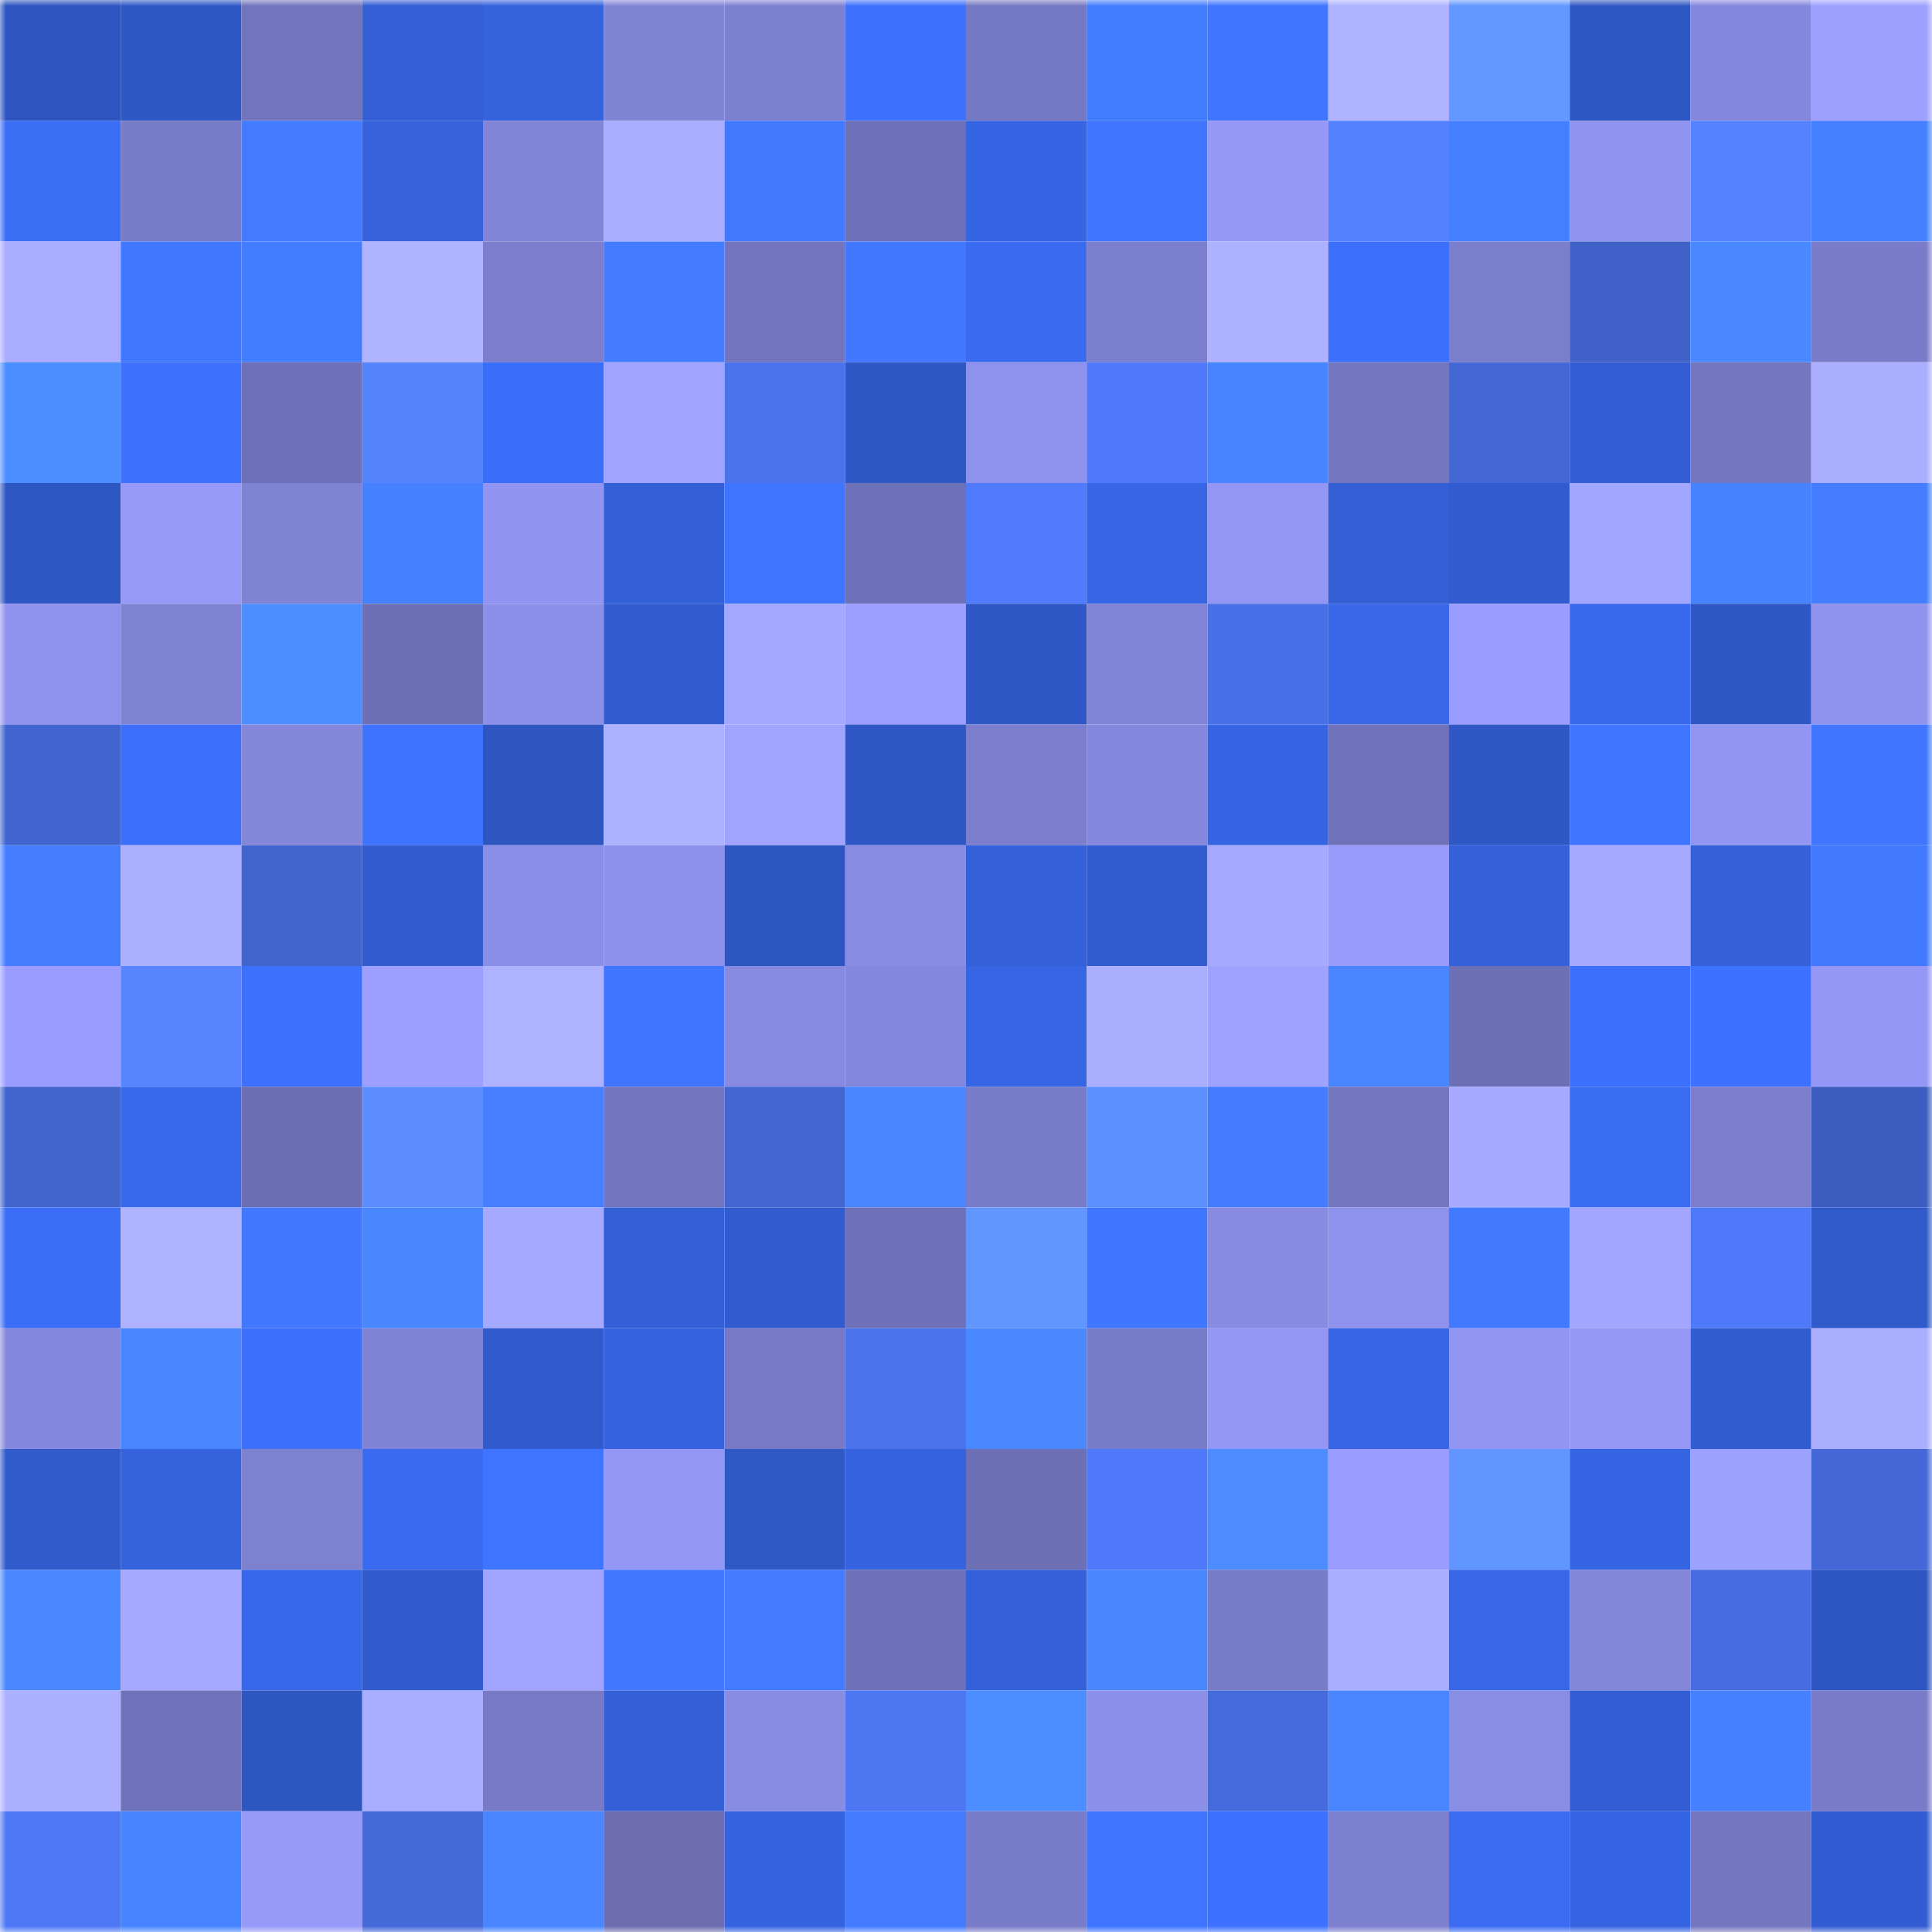 <svg viewBox="0 0 160 160" fill="none" role="img" xmlns="http://www.w3.org/2000/svg" width="240" height="240" name="basenames%2Ccarlio.base.eth"><mask id="1603644599" mask-type="alpha" maskUnits="userSpaceOnUse" x="0" y="0" width="160" height="160"><rect width="160" height="160" fill="#FFFFFF"></rect></mask><g mask="url(#1603644599)"><rect x="0" y="0" width="10" height="10" fill="#2e55bf"></rect><rect x="10" y="0" width="10" height="10" fill="#2f57c5"></rect><rect x="20" y="0" width="10" height="10" fill="#7274bc"></rect><rect x="30" y="0" width="10" height="10" fill="#335ed4"></rect><rect x="40" y="0" width="10" height="10" fill="#3562dd"></rect><rect x="50" y="0" width="10" height="10" fill="#8183d5"></rect><rect x="60" y="0" width="10" height="10" fill="#7d80d0"></rect><rect x="70" y="0" width="10" height="10" fill="#3d71fe"></rect><rect x="80" y="0" width="10" height="10" fill="#7578c2"></rect><rect x="90" y="0" width="10" height="10" fill="#437dff"></rect><rect x="100" y="0" width="10" height="10" fill="#3f75ff"></rect><rect x="110" y="0" width="10" height="10" fill="#aeb2ff"></rect><rect x="120" y="0" width="10" height="10" fill="#6298ff"></rect><rect x="130" y="0" width="10" height="10" fill="#2f57c3"></rect><rect x="140" y="0" width="10" height="10" fill="#8587dc"></rect><rect x="150" y="0" width="10" height="10" fill="#9da0ff"></rect><rect x="0" y="10" width="10" height="10" fill="#3b6df5"></rect><rect x="10" y="10" width="10" height="10" fill="#797cc8"></rect><rect x="20" y="10" width="10" height="10" fill="#437bff"></rect><rect x="30" y="10" width="10" height="10" fill="#3562dc"></rect><rect x="40" y="10" width="10" height="10" fill="#8285d7"></rect><rect x="50" y="10" width="10" height="10" fill="#a9acff"></rect><rect x="60" y="10" width="10" height="10" fill="#4179ff"></rect><rect x="70" y="10" width="10" height="10" fill="#6e71b7"></rect><rect x="80" y="10" width="10" height="10" fill="#3665e3"></rect><rect x="90" y="10" width="10" height="10" fill="#3e74ff"></rect><rect x="100" y="10" width="10" height="10" fill="#9598f6"></rect><rect x="110" y="10" width="10" height="10" fill="#5482ff"></rect><rect x="120" y="10" width="10" height="10" fill="#447fff"></rect><rect x="130" y="10" width="10" height="10" fill="#9093ef"></rect><rect x="140" y="10" width="10" height="10" fill="#5583ff"></rect><rect x="150" y="10" width="10" height="10" fill="#4581ff"></rect><rect x="0" y="20" width="10" height="10" fill="#a9acff"></rect><rect x="10" y="20" width="10" height="10" fill="#4077ff"></rect><rect x="20" y="20" width="10" height="10" fill="#437dff"></rect><rect x="30" y="20" width="10" height="10" fill="#b0b4ff"></rect><rect x="40" y="20" width="10" height="10" fill="#7c7ecd"></rect><rect x="50" y="20" width="10" height="10" fill="#437cff"></rect><rect x="60" y="20" width="10" height="10" fill="#7274bd"></rect><rect x="70" y="20" width="10" height="10" fill="#4178ff"></rect><rect x="80" y="20" width="10" height="10" fill="#396aef"></rect><rect x="90" y="20" width="10" height="10" fill="#7b7ecc"></rect><rect x="100" y="20" width="10" height="10" fill="#adb1ff"></rect><rect x="110" y="20" width="10" height="10" fill="#3c70fc"></rect><rect x="120" y="20" width="10" height="10" fill="#7b7ecb"></rect><rect x="130" y="20" width="10" height="10" fill="#3f61c8"></rect><rect x="140" y="20" width="10" height="10" fill="#4988ff"></rect><rect x="150" y="20" width="10" height="10" fill="#7a7cc9"></rect><rect x="0" y="30" width="10" height="10" fill="#4c8dff"></rect><rect x="10" y="30" width="10" height="10" fill="#3d70fd"></rect><rect x="20" y="30" width="10" height="10" fill="#6e71b7"></rect><rect x="30" y="30" width="10" height="10" fill="#5684ff"></rect><rect x="40" y="30" width="10" height="10" fill="#3b6ef8"></rect><rect x="50" y="30" width="10" height="10" fill="#a0a3ff"></rect><rect x="60" y="30" width="10" height="10" fill="#4a72ea"></rect><rect x="70" y="30" width="10" height="10" fill="#2f58c6"></rect><rect x="80" y="30" width="10" height="10" fill="#8f92ed"></rect><rect x="90" y="30" width="10" height="10" fill="#4e79f9"></rect><rect x="100" y="30" width="10" height="10" fill="#4784ff"></rect><rect x="110" y="30" width="10" height="10" fill="#7476c0"></rect><rect x="120" y="30" width="10" height="10" fill="#4368d6"></rect><rect x="130" y="30" width="10" height="10" fill="#335ed3"></rect><rect x="140" y="30" width="10" height="10" fill="#7477c0"></rect><rect x="150" y="30" width="10" height="10" fill="#abaeff"></rect><rect x="0" y="40" width="10" height="10" fill="#2f57c3"></rect><rect x="10" y="40" width="10" height="10" fill="#9699f8"></rect><rect x="20" y="40" width="10" height="10" fill="#8083d4"></rect><rect x="30" y="40" width="10" height="10" fill="#4580ff"></rect><rect x="40" y="40" width="10" height="10" fill="#9194f0"></rect><rect x="50" y="40" width="10" height="10" fill="#335fd7"></rect><rect x="60" y="40" width="10" height="10" fill="#3f74ff"></rect><rect x="70" y="40" width="10" height="10" fill="#6e71b7"></rect><rect x="80" y="40" width="10" height="10" fill="#507bfd"></rect><rect x="90" y="40" width="10" height="10" fill="#3766e5"></rect><rect x="100" y="40" width="10" height="10" fill="#9396f4"></rect><rect x="110" y="40" width="10" height="10" fill="#335ed4"></rect><rect x="120" y="40" width="10" height="10" fill="#315bce"></rect><rect x="130" y="40" width="10" height="10" fill="#a2a6ff"></rect><rect x="140" y="40" width="10" height="10" fill="#4783ff"></rect><rect x="150" y="40" width="10" height="10" fill="#447dff"></rect><rect x="0" y="50" width="10" height="10" fill="#8f92ec"></rect><rect x="10" y="50" width="10" height="10" fill="#8082d3"></rect><rect x="20" y="50" width="10" height="10" fill="#4c8dff"></rect><rect x="30" y="50" width="10" height="10" fill="#6d70b5"></rect><rect x="40" y="50" width="10" height="10" fill="#8d90e9"></rect><rect x="50" y="50" width="10" height="10" fill="#325ccf"></rect><rect x="60" y="50" width="10" height="10" fill="#a4a8ff"></rect><rect x="70" y="50" width="10" height="10" fill="#9b9eff"></rect><rect x="80" y="50" width="10" height="10" fill="#2f57c5"></rect><rect x="90" y="50" width="10" height="10" fill="#8285d7"></rect><rect x="100" y="50" width="10" height="10" fill="#4970e7"></rect><rect x="110" y="50" width="10" height="10" fill="#3867e8"></rect><rect x="120" y="50" width="10" height="10" fill="#9a9dff"></rect><rect x="130" y="50" width="10" height="10" fill="#3868eb"></rect><rect x="140" y="50" width="10" height="10" fill="#2f57c5"></rect><rect x="150" y="50" width="10" height="10" fill="#9093ee"></rect><rect x="0" y="60" width="10" height="10" fill="#4165cf"></rect><rect x="10" y="60" width="10" height="10" fill="#3c6ef9"></rect><rect x="20" y="60" width="10" height="10" fill="#8386d9"></rect><rect x="30" y="60" width="10" height="10" fill="#3e73ff"></rect><rect x="40" y="60" width="10" height="10" fill="#2e55c0"></rect><rect x="50" y="60" width="10" height="10" fill="#adb1ff"></rect><rect x="60" y="60" width="10" height="10" fill="#a1a4ff"></rect><rect x="70" y="60" width="10" height="10" fill="#2f58c6"></rect><rect x="80" y="60" width="10" height="10" fill="#7c7ecd"></rect><rect x="90" y="60" width="10" height="10" fill="#8487db"></rect><rect x="100" y="60" width="10" height="10" fill="#3664e3"></rect><rect x="110" y="60" width="10" height="10" fill="#7072b9"></rect><rect x="120" y="60" width="10" height="10" fill="#2f57c5"></rect><rect x="130" y="60" width="10" height="10" fill="#4076ff"></rect><rect x="140" y="60" width="10" height="10" fill="#9295f2"></rect><rect x="150" y="60" width="10" height="10" fill="#4076ff"></rect><rect x="0" y="70" width="10" height="10" fill="#447eff"></rect><rect x="10" y="70" width="10" height="10" fill="#acb0ff"></rect><rect x="20" y="70" width="10" height="10" fill="#4164cd"></rect><rect x="30" y="70" width="10" height="10" fill="#325cd0"></rect><rect x="40" y="70" width="10" height="10" fill="#8b8ee6"></rect><rect x="50" y="70" width="10" height="10" fill="#8e91eb"></rect><rect x="60" y="70" width="10" height="10" fill="#2e56c1"></rect><rect x="70" y="70" width="10" height="10" fill="#898ce3"></rect><rect x="80" y="70" width="10" height="10" fill="#3461da"></rect><rect x="90" y="70" width="10" height="10" fill="#325dd1"></rect><rect x="100" y="70" width="10" height="10" fill="#a5a9ff"></rect><rect x="110" y="70" width="10" height="10" fill="#989bfb"></rect><rect x="120" y="70" width="10" height="10" fill="#3460da"></rect><rect x="130" y="70" width="10" height="10" fill="#a7aaff"></rect><rect x="140" y="70" width="10" height="10" fill="#3460d8"></rect><rect x="150" y="70" width="10" height="10" fill="#427aff"></rect><rect x="0" y="80" width="10" height="10" fill="#9a9dff"></rect><rect x="10" y="80" width="10" height="10" fill="#5685ff"></rect><rect x="20" y="80" width="10" height="10" fill="#3d70fd"></rect><rect x="30" y="80" width="10" height="10" fill="#9c9fff"></rect><rect x="40" y="80" width="10" height="10" fill="#afb3ff"></rect><rect x="50" y="80" width="10" height="10" fill="#3f75ff"></rect><rect x="60" y="80" width="10" height="10" fill="#878ae0"></rect><rect x="70" y="80" width="10" height="10" fill="#8587dc"></rect><rect x="80" y="80" width="10" height="10" fill="#3766e5"></rect><rect x="90" y="80" width="10" height="10" fill="#aaaeff"></rect><rect x="100" y="80" width="10" height="10" fill="#9fa3ff"></rect><rect x="110" y="80" width="10" height="10" fill="#4885ff"></rect><rect x="120" y="80" width="10" height="10" fill="#6d70b5"></rect><rect x="130" y="80" width="10" height="10" fill="#3c6ffb"></rect><rect x="140" y="80" width="10" height="10" fill="#3d71ff"></rect><rect x="150" y="80" width="10" height="10" fill="#9497f5"></rect><rect x="0" y="90" width="10" height="10" fill="#4164cd"></rect><rect x="10" y="90" width="10" height="10" fill="#3969ed"></rect><rect x="20" y="90" width="10" height="10" fill="#6c6eb3"></rect><rect x="30" y="90" width="10" height="10" fill="#5c8eff"></rect><rect x="40" y="90" width="10" height="10" fill="#457fff"></rect><rect x="50" y="90" width="10" height="10" fill="#7376bf"></rect><rect x="60" y="90" width="10" height="10" fill="#4265d0"></rect><rect x="70" y="90" width="10" height="10" fill="#4886ff"></rect><rect x="80" y="90" width="10" height="10" fill="#787bc7"></rect><rect x="90" y="90" width="10" height="10" fill="#5d90ff"></rect><rect x="100" y="90" width="10" height="10" fill="#437cff"></rect><rect x="110" y="90" width="10" height="10" fill="#7476c0"></rect><rect x="120" y="90" width="10" height="10" fill="#a7aaff"></rect><rect x="130" y="90" width="10" height="10" fill="#3a6cf3"></rect><rect x="140" y="90" width="10" height="10" fill="#7c7ecd"></rect><rect x="150" y="90" width="10" height="10" fill="#3c5dbf"></rect><rect x="0" y="100" width="10" height="10" fill="#3b6df6"></rect><rect x="10" y="100" width="10" height="10" fill="#aeb2ff"></rect><rect x="20" y="100" width="10" height="10" fill="#4178ff"></rect><rect x="30" y="100" width="10" height="10" fill="#4987ff"></rect><rect x="40" y="100" width="10" height="10" fill="#a5a9ff"></rect><rect x="50" y="100" width="10" height="10" fill="#335fd7"></rect><rect x="60" y="100" width="10" height="10" fill="#315bce"></rect><rect x="70" y="100" width="10" height="10" fill="#6e71b7"></rect><rect x="80" y="100" width="10" height="10" fill="#6196ff"></rect><rect x="90" y="100" width="10" height="10" fill="#3f76ff"></rect><rect x="100" y="100" width="10" height="10" fill="#888be1"></rect><rect x="110" y="100" width="10" height="10" fill="#8f92ec"></rect><rect x="120" y="100" width="10" height="10" fill="#427aff"></rect><rect x="130" y="100" width="10" height="10" fill="#a2a6ff"></rect><rect x="140" y="100" width="10" height="10" fill="#4e79f8"></rect><rect x="150" y="100" width="10" height="10" fill="#305aca"></rect><rect x="0" y="110" width="10" height="10" fill="#8588dc"></rect><rect x="10" y="110" width="10" height="10" fill="#4885ff"></rect><rect x="20" y="110" width="10" height="10" fill="#3c6ffb"></rect><rect x="30" y="110" width="10" height="10" fill="#8184d6"></rect><rect x="40" y="110" width="10" height="10" fill="#315bcd"></rect><rect x="50" y="110" width="10" height="10" fill="#3563df"></rect><rect x="60" y="110" width="10" height="10" fill="#7779c5"></rect><rect x="70" y="110" width="10" height="10" fill="#4a72eb"></rect><rect x="80" y="110" width="10" height="10" fill="#4988ff"></rect><rect x="90" y="110" width="10" height="10" fill="#797cc8"></rect><rect x="100" y="110" width="10" height="10" fill="#9396f4"></rect><rect x="110" y="110" width="10" height="10" fill="#3765e4"></rect><rect x="120" y="110" width="10" height="10" fill="#9295f1"></rect><rect x="130" y="110" width="10" height="10" fill="#9598f6"></rect><rect x="140" y="110" width="10" height="10" fill="#325dd1"></rect><rect x="150" y="110" width="10" height="10" fill="#abaeff"></rect><rect x="0" y="120" width="10" height="10" fill="#315acb"></rect><rect x="10" y="120" width="10" height="10" fill="#3562dd"></rect><rect x="20" y="120" width="10" height="10" fill="#7e80d0"></rect><rect x="30" y="120" width="10" height="10" fill="#396af0"></rect><rect x="40" y="120" width="10" height="10" fill="#3e74ff"></rect><rect x="50" y="120" width="10" height="10" fill="#9396f3"></rect><rect x="60" y="120" width="10" height="10" fill="#3059c8"></rect><rect x="70" y="120" width="10" height="10" fill="#3562de"></rect><rect x="80" y="120" width="10" height="10" fill="#6e70b6"></rect><rect x="90" y="120" width="10" height="10" fill="#4e79f9"></rect><rect x="100" y="120" width="10" height="10" fill="#4c8cff"></rect><rect x="110" y="120" width="10" height="10" fill="#9a9dff"></rect><rect x="120" y="120" width="10" height="10" fill="#6195ff"></rect><rect x="130" y="120" width="10" height="10" fill="#3665e3"></rect><rect x="140" y="120" width="10" height="10" fill="#9ea2ff"></rect><rect x="150" y="120" width="10" height="10" fill="#4468d7"></rect><rect x="0" y="130" width="10" height="10" fill="#4a88ff"></rect><rect x="10" y="130" width="10" height="10" fill="#a6a9ff"></rect><rect x="20" y="130" width="10" height="10" fill="#3868ea"></rect><rect x="30" y="130" width="10" height="10" fill="#315bcc"></rect><rect x="40" y="130" width="10" height="10" fill="#a1a4ff"></rect><rect x="50" y="130" width="10" height="10" fill="#4178ff"></rect><rect x="60" y="130" width="10" height="10" fill="#437cff"></rect><rect x="70" y="130" width="10" height="10" fill="#6e71b7"></rect><rect x="80" y="130" width="10" height="10" fill="#3460d9"></rect><rect x="90" y="130" width="10" height="10" fill="#4987ff"></rect><rect x="100" y="130" width="10" height="10" fill="#797cc9"></rect><rect x="110" y="130" width="10" height="10" fill="#a9adff"></rect><rect x="120" y="130" width="10" height="10" fill="#3766e7"></rect><rect x="130" y="130" width="10" height="10" fill="#8386d9"></rect><rect x="140" y="130" width="10" height="10" fill="#466cdf"></rect><rect x="150" y="130" width="10" height="10" fill="#2e56c2"></rect><rect x="0" y="140" width="10" height="10" fill="#adb0ff"></rect><rect x="10" y="140" width="10" height="10" fill="#7072b9"></rect><rect x="20" y="140" width="10" height="10" fill="#2e56c1"></rect><rect x="30" y="140" width="10" height="10" fill="#a9adff"></rect><rect x="40" y="140" width="10" height="10" fill="#787ac6"></rect><rect x="50" y="140" width="10" height="10" fill="#335fd7"></rect><rect x="60" y="140" width="10" height="10" fill="#898ce3"></rect><rect x="70" y="140" width="10" height="10" fill="#4c76f2"></rect><rect x="80" y="140" width="10" height="10" fill="#4c8dff"></rect><rect x="90" y="140" width="10" height="10" fill="#8d90e9"></rect><rect x="100" y="140" width="10" height="10" fill="#456adb"></rect><rect x="110" y="140" width="10" height="10" fill="#4885ff"></rect><rect x="120" y="140" width="10" height="10" fill="#8a8de4"></rect><rect x="130" y="140" width="10" height="10" fill="#335ed3"></rect><rect x="140" y="140" width="10" height="10" fill="#4580ff"></rect><rect x="150" y="140" width="10" height="10" fill="#7a7cc9"></rect><rect x="0" y="150" width="10" height="10" fill="#4d77f5"></rect><rect x="10" y="150" width="10" height="10" fill="#4784ff"></rect><rect x="20" y="150" width="10" height="10" fill="#9699f8"></rect><rect x="30" y="150" width="10" height="10" fill="#4469d9"></rect><rect x="40" y="150" width="10" height="10" fill="#4885ff"></rect><rect x="50" y="150" width="10" height="10" fill="#6b6db0"></rect><rect x="60" y="150" width="10" height="10" fill="#3563df"></rect><rect x="70" y="150" width="10" height="10" fill="#437bff"></rect><rect x="80" y="150" width="10" height="10" fill="#797cc8"></rect><rect x="90" y="150" width="10" height="10" fill="#3e74ff"></rect><rect x="100" y="150" width="10" height="10" fill="#3d71ff"></rect><rect x="110" y="150" width="10" height="10" fill="#7d80cf"></rect><rect x="120" y="150" width="10" height="10" fill="#3a6bf2"></rect><rect x="130" y="150" width="10" height="10" fill="#3665e3"></rect><rect x="140" y="150" width="10" height="10" fill="#7476bf"></rect><rect x="150" y="150" width="10" height="10" fill="#325dd2"></rect></g></svg>